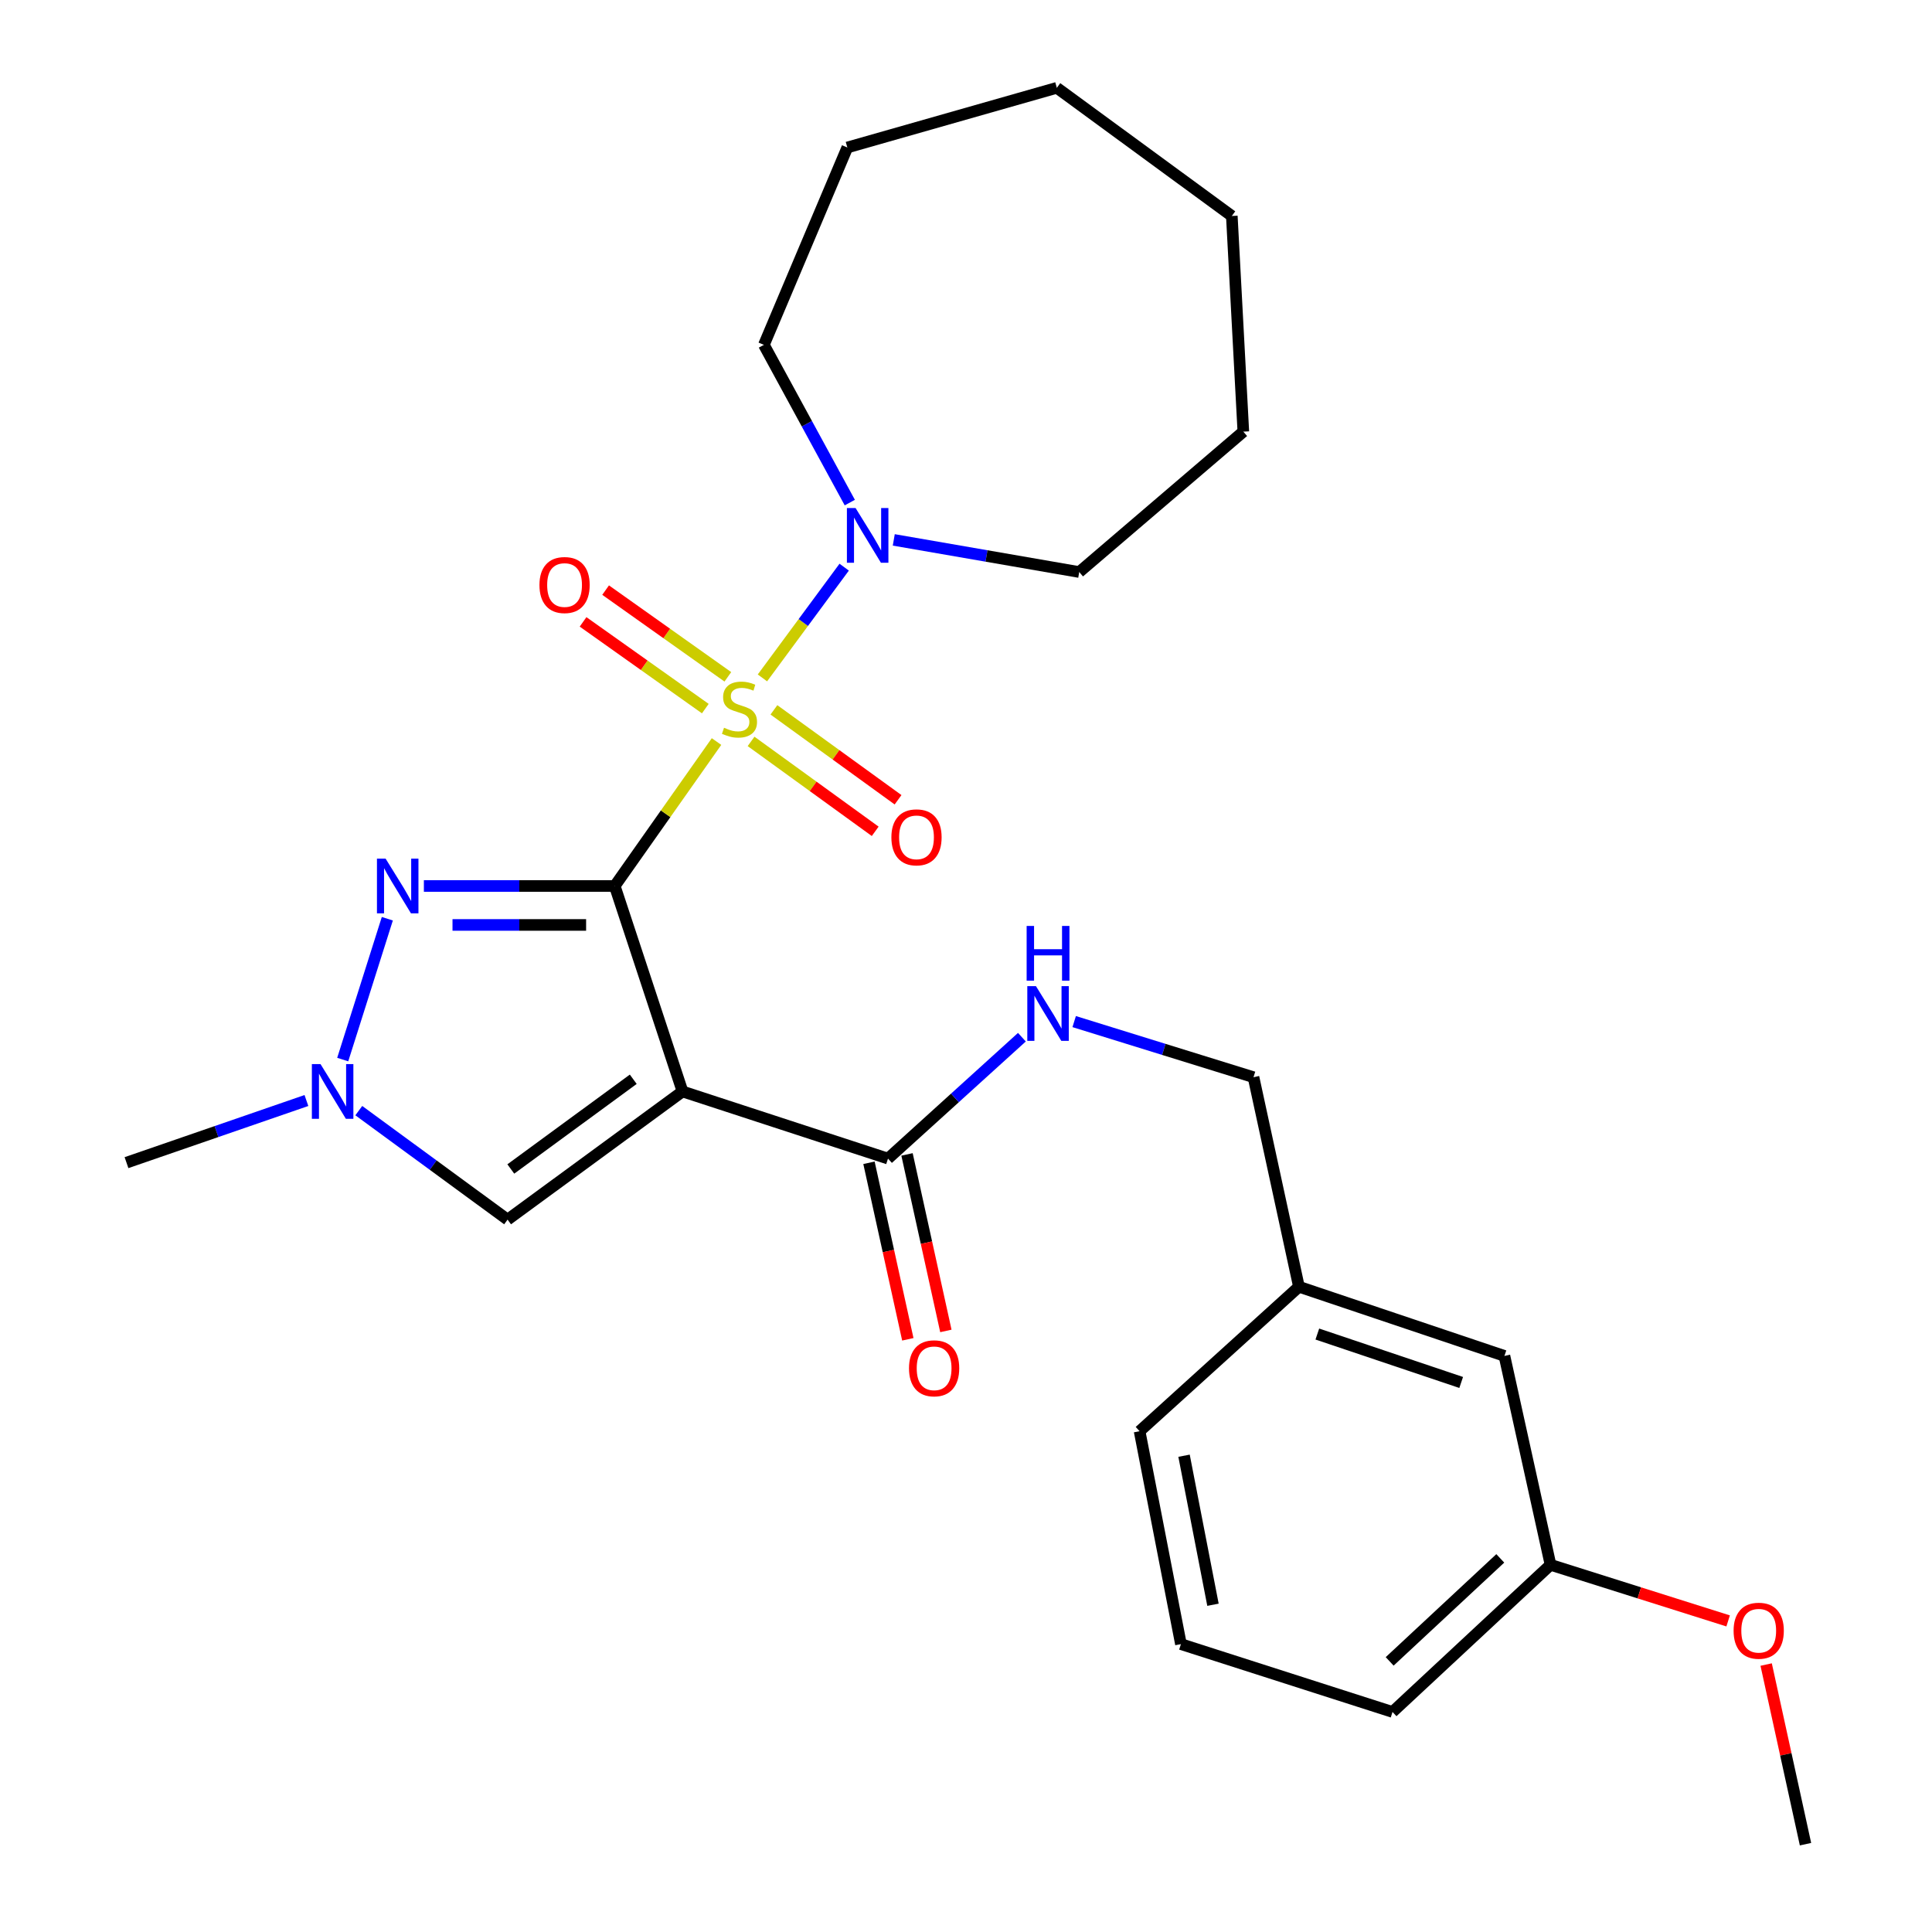 <?xml version='1.0' encoding='iso-8859-1'?>
<svg version='1.1' baseProfile='full'
              xmlns='http://www.w3.org/2000/svg'
                      xmlns:rdkit='http://www.rdkit.org/xml'
                      xmlns:xlink='http://www.w3.org/1999/xlink'
                  xml:space='preserve'
width='1000px' height='1000px' viewBox='0 0 1000 1000'>
<!-- END OF HEADER -->
<rect style='opacity:1.0;fill:#FFFFFF;stroke:none' width='1000' height='1000' x='0' y='0'> </rect>
<path class='bond-0' d='M 318.186,458.585 L 344.53,421.203' style='fill:none;fill-rule:evenodd;stroke:#000000;stroke-width:6px;stroke-linecap:butt;stroke-linejoin:miter;stroke-opacity:1' />
<path class='bond-0' d='M 344.53,421.203 L 370.874,383.822' style='fill:none;fill-rule:evenodd;stroke:#CCCC00;stroke-width:6px;stroke-linecap:butt;stroke-linejoin:miter;stroke-opacity:1' />
<path class='bond-1' d='M 318.186,458.585 L 353.272,564.94' style='fill:none;fill-rule:evenodd;stroke:#000000;stroke-width:6px;stroke-linecap:butt;stroke-linejoin:miter;stroke-opacity:1' />
<path class='bond-2' d='M 318.186,458.585 L 268.792,458.585' style='fill:none;fill-rule:evenodd;stroke:#000000;stroke-width:6px;stroke-linecap:butt;stroke-linejoin:miter;stroke-opacity:1' />
<path class='bond-2' d='M 268.792,458.585 L 219.398,458.585' style='fill:none;fill-rule:evenodd;stroke:#0000FF;stroke-width:6px;stroke-linecap:butt;stroke-linejoin:miter;stroke-opacity:1' />
<path class='bond-2' d='M 303.368,478.749 L 268.792,478.749' style='fill:none;fill-rule:evenodd;stroke:#000000;stroke-width:6px;stroke-linecap:butt;stroke-linejoin:miter;stroke-opacity:1' />
<path class='bond-2' d='M 268.792,478.749 L 234.216,478.749' style='fill:none;fill-rule:evenodd;stroke:#0000FF;stroke-width:6px;stroke-linecap:butt;stroke-linejoin:miter;stroke-opacity:1' />
<path class='bond-3' d='M 394.629,350.881 L 415.789,322.22' style='fill:none;fill-rule:evenodd;stroke:#CCCC00;stroke-width:6px;stroke-linecap:butt;stroke-linejoin:miter;stroke-opacity:1' />
<path class='bond-3' d='M 415.789,322.22 L 436.95,293.56' style='fill:none;fill-rule:evenodd;stroke:#0000FF;stroke-width:6px;stroke-linecap:butt;stroke-linejoin:miter;stroke-opacity:1' />
<path class='bond-7' d='M 376.735,350.327 L 345.1,327.883' style='fill:none;fill-rule:evenodd;stroke:#CCCC00;stroke-width:6px;stroke-linecap:butt;stroke-linejoin:miter;stroke-opacity:1' />
<path class='bond-7' d='M 345.1,327.883 L 313.465,305.439' style='fill:none;fill-rule:evenodd;stroke:#FF0000;stroke-width:6px;stroke-linecap:butt;stroke-linejoin:miter;stroke-opacity:1' />
<path class='bond-7' d='M 365.067,366.773 L 333.432,344.329' style='fill:none;fill-rule:evenodd;stroke:#CCCC00;stroke-width:6px;stroke-linecap:butt;stroke-linejoin:miter;stroke-opacity:1' />
<path class='bond-7' d='M 333.432,344.329 L 301.797,321.884' style='fill:none;fill-rule:evenodd;stroke:#FF0000;stroke-width:6px;stroke-linecap:butt;stroke-linejoin:miter;stroke-opacity:1' />
<path class='bond-8' d='M 388.751,383.752 L 420.878,407.021' style='fill:none;fill-rule:evenodd;stroke:#CCCC00;stroke-width:6px;stroke-linecap:butt;stroke-linejoin:miter;stroke-opacity:1' />
<path class='bond-8' d='M 420.878,407.021 L 453.005,430.291' style='fill:none;fill-rule:evenodd;stroke:#FF0000;stroke-width:6px;stroke-linecap:butt;stroke-linejoin:miter;stroke-opacity:1' />
<path class='bond-8' d='M 400.579,367.421 L 432.706,390.691' style='fill:none;fill-rule:evenodd;stroke:#CCCC00;stroke-width:6px;stroke-linecap:butt;stroke-linejoin:miter;stroke-opacity:1' />
<path class='bond-8' d='M 432.706,390.691 L 464.834,413.96' style='fill:none;fill-rule:evenodd;stroke:#FF0000;stroke-width:6px;stroke-linecap:butt;stroke-linejoin:miter;stroke-opacity:1' />
<path class='bond-5' d='M 353.272,564.94 L 262.724,631.28' style='fill:none;fill-rule:evenodd;stroke:#000000;stroke-width:6px;stroke-linecap:butt;stroke-linejoin:miter;stroke-opacity:1' />
<path class='bond-5' d='M 327.773,558.625 L 264.389,605.063' style='fill:none;fill-rule:evenodd;stroke:#000000;stroke-width:6px;stroke-linecap:butt;stroke-linejoin:miter;stroke-opacity:1' />
<path class='bond-6' d='M 353.272,564.94 L 459.627,599.689' style='fill:none;fill-rule:evenodd;stroke:#000000;stroke-width:6px;stroke-linecap:butt;stroke-linejoin:miter;stroke-opacity:1' />
<path class='bond-4' d='M 200.481,475.534 L 177.391,548.435' style='fill:none;fill-rule:evenodd;stroke:#0000FF;stroke-width:6px;stroke-linecap:butt;stroke-linejoin:miter;stroke-opacity:1' />
<path class='bond-15' d='M 462.615,279.45 L 510.613,287.767' style='fill:none;fill-rule:evenodd;stroke:#0000FF;stroke-width:6px;stroke-linecap:butt;stroke-linejoin:miter;stroke-opacity:1' />
<path class='bond-15' d='M 510.613,287.767 L 558.611,296.084' style='fill:none;fill-rule:evenodd;stroke:#000000;stroke-width:6px;stroke-linecap:butt;stroke-linejoin:miter;stroke-opacity:1' />
<path class='bond-16' d='M 439.857,260.14 L 417.625,219.317' style='fill:none;fill-rule:evenodd;stroke:#0000FF;stroke-width:6px;stroke-linecap:butt;stroke-linejoin:miter;stroke-opacity:1' />
<path class='bond-16' d='M 417.625,219.317 L 395.393,178.493' style='fill:none;fill-rule:evenodd;stroke:#000000;stroke-width:6px;stroke-linecap:butt;stroke-linejoin:miter;stroke-opacity:1' />
<path class='bond-17' d='M 158.602,569.623 L 112.038,585.704' style='fill:none;fill-rule:evenodd;stroke:#0000FF;stroke-width:6px;stroke-linecap:butt;stroke-linejoin:miter;stroke-opacity:1' />
<path class='bond-17' d='M 112.038,585.704 L 65.473,601.784' style='fill:none;fill-rule:evenodd;stroke:#000000;stroke-width:6px;stroke-linecap:butt;stroke-linejoin:miter;stroke-opacity:1' />
<path class='bond-27' d='M 185.71,574.863 L 224.217,603.072' style='fill:none;fill-rule:evenodd;stroke:#0000FF;stroke-width:6px;stroke-linecap:butt;stroke-linejoin:miter;stroke-opacity:1' />
<path class='bond-27' d='M 224.217,603.072 L 262.724,631.28' style='fill:none;fill-rule:evenodd;stroke:#000000;stroke-width:6px;stroke-linecap:butt;stroke-linejoin:miter;stroke-opacity:1' />
<path class='bond-9' d='M 459.627,599.689 L 494.28,568.27' style='fill:none;fill-rule:evenodd;stroke:#000000;stroke-width:6px;stroke-linecap:butt;stroke-linejoin:miter;stroke-opacity:1' />
<path class='bond-9' d='M 494.28,568.27 L 528.932,536.851' style='fill:none;fill-rule:evenodd;stroke:#0000FF;stroke-width:6px;stroke-linecap:butt;stroke-linejoin:miter;stroke-opacity:1' />
<path class='bond-10' d='M 449.78,601.857 L 459.835,647.539' style='fill:none;fill-rule:evenodd;stroke:#000000;stroke-width:6px;stroke-linecap:butt;stroke-linejoin:miter;stroke-opacity:1' />
<path class='bond-10' d='M 459.835,647.539 L 469.89,693.221' style='fill:none;fill-rule:evenodd;stroke:#FF0000;stroke-width:6px;stroke-linecap:butt;stroke-linejoin:miter;stroke-opacity:1' />
<path class='bond-10' d='M 469.473,597.522 L 479.528,643.205' style='fill:none;fill-rule:evenodd;stroke:#000000;stroke-width:6px;stroke-linecap:butt;stroke-linejoin:miter;stroke-opacity:1' />
<path class='bond-10' d='M 479.528,643.205 L 489.582,688.887' style='fill:none;fill-rule:evenodd;stroke:#FF0000;stroke-width:6px;stroke-linecap:butt;stroke-linejoin:miter;stroke-opacity:1' />
<path class='bond-11' d='M 555.992,528.772 L 602.402,543.165' style='fill:none;fill-rule:evenodd;stroke:#0000FF;stroke-width:6px;stroke-linecap:butt;stroke-linejoin:miter;stroke-opacity:1' />
<path class='bond-11' d='M 602.402,543.165 L 648.812,557.558' style='fill:none;fill-rule:evenodd;stroke:#000000;stroke-width:6px;stroke-linecap:butt;stroke-linejoin:miter;stroke-opacity:1' />
<path class='bond-13' d='M 648.812,557.558 L 672.325,666.018' style='fill:none;fill-rule:evenodd;stroke:#000000;stroke-width:6px;stroke-linecap:butt;stroke-linejoin:miter;stroke-opacity:1' />
<path class='bond-12' d='M 778.691,701.821 L 672.325,666.018' style='fill:none;fill-rule:evenodd;stroke:#000000;stroke-width:6px;stroke-linecap:butt;stroke-linejoin:miter;stroke-opacity:1' />
<path class='bond-12' d='M 756.304,715.561 L 681.848,690.499' style='fill:none;fill-rule:evenodd;stroke:#000000;stroke-width:6px;stroke-linecap:butt;stroke-linejoin:miter;stroke-opacity:1' />
<path class='bond-14' d='M 778.691,701.821 L 802.552,809.946' style='fill:none;fill-rule:evenodd;stroke:#000000;stroke-width:6px;stroke-linecap:butt;stroke-linejoin:miter;stroke-opacity:1' />
<path class='bond-20' d='M 672.325,666.018 L 589.854,740.794' style='fill:none;fill-rule:evenodd;stroke:#000000;stroke-width:6px;stroke-linecap:butt;stroke-linejoin:miter;stroke-opacity:1' />
<path class='bond-18' d='M 802.552,809.946 L 848.517,824.463' style='fill:none;fill-rule:evenodd;stroke:#000000;stroke-width:6px;stroke-linecap:butt;stroke-linejoin:miter;stroke-opacity:1' />
<path class='bond-18' d='M 848.517,824.463 L 894.482,838.98' style='fill:none;fill-rule:evenodd;stroke:#FF0000;stroke-width:6px;stroke-linecap:butt;stroke-linejoin:miter;stroke-opacity:1' />
<path class='bond-29' d='M 802.552,809.946 L 720.764,886.11' style='fill:none;fill-rule:evenodd;stroke:#000000;stroke-width:6px;stroke-linecap:butt;stroke-linejoin:miter;stroke-opacity:1' />
<path class='bond-29' d='M 776.542,806.614 L 719.291,859.929' style='fill:none;fill-rule:evenodd;stroke:#000000;stroke-width:6px;stroke-linecap:butt;stroke-linejoin:miter;stroke-opacity:1' />
<path class='bond-23' d='M 558.611,296.084 L 643.547,223.415' style='fill:none;fill-rule:evenodd;stroke:#000000;stroke-width:6px;stroke-linecap:butt;stroke-linejoin:miter;stroke-opacity:1' />
<path class='bond-24' d='M 395.393,178.493 L 438.578,76.339' style='fill:none;fill-rule:evenodd;stroke:#000000;stroke-width:6px;stroke-linecap:butt;stroke-linejoin:miter;stroke-opacity:1' />
<path class='bond-22' d='M 914.16,861.568 L 924.344,908.057' style='fill:none;fill-rule:evenodd;stroke:#FF0000;stroke-width:6px;stroke-linecap:butt;stroke-linejoin:miter;stroke-opacity:1' />
<path class='bond-22' d='M 924.344,908.057 L 934.527,954.545' style='fill:none;fill-rule:evenodd;stroke:#000000;stroke-width:6px;stroke-linecap:butt;stroke-linejoin:miter;stroke-opacity:1' />
<path class='bond-19' d='M 611.25,850.991 L 589.854,740.794' style='fill:none;fill-rule:evenodd;stroke:#000000;stroke-width:6px;stroke-linecap:butt;stroke-linejoin:miter;stroke-opacity:1' />
<path class='bond-19' d='M 627.835,830.618 L 612.858,753.48' style='fill:none;fill-rule:evenodd;stroke:#000000;stroke-width:6px;stroke-linecap:butt;stroke-linejoin:miter;stroke-opacity:1' />
<path class='bond-21' d='M 611.25,850.991 L 720.764,886.11' style='fill:none;fill-rule:evenodd;stroke:#000000;stroke-width:6px;stroke-linecap:butt;stroke-linejoin:miter;stroke-opacity:1' />
<path class='bond-25' d='M 643.547,223.415 L 637.587,111.795' style='fill:none;fill-rule:evenodd;stroke:#000000;stroke-width:6px;stroke-linecap:butt;stroke-linejoin:miter;stroke-opacity:1' />
<path class='bond-26' d='M 438.578,76.339 L 547.016,45.455' style='fill:none;fill-rule:evenodd;stroke:#000000;stroke-width:6px;stroke-linecap:butt;stroke-linejoin:miter;stroke-opacity:1' />
<path class='bond-28' d='M 637.587,111.795 L 547.016,45.455' style='fill:none;fill-rule:evenodd;stroke:#000000;stroke-width:6px;stroke-linecap:butt;stroke-linejoin:miter;stroke-opacity:1' />
<path  class='atom-1' d='M 374.756 376.681
Q 375.076 376.801, 376.396 377.361
Q 377.716 377.921, 379.156 378.281
Q 380.636 378.601, 382.076 378.601
Q 384.756 378.601, 386.316 377.321
Q 387.876 376.001, 387.876 373.721
Q 387.876 372.161, 387.076 371.201
Q 386.316 370.241, 385.116 369.721
Q 383.916 369.201, 381.916 368.601
Q 379.396 367.841, 377.876 367.121
Q 376.396 366.401, 375.316 364.881
Q 374.276 363.361, 374.276 360.801
Q 374.276 357.241, 376.676 355.041
Q 379.116 352.841, 383.916 352.841
Q 387.196 352.841, 390.916 354.401
L 389.996 357.481
Q 386.596 356.081, 384.036 356.081
Q 381.276 356.081, 379.756 357.241
Q 378.236 358.361, 378.276 360.321
Q 378.276 361.841, 379.036 362.761
Q 379.836 363.681, 380.956 364.201
Q 382.116 364.721, 384.036 365.321
Q 386.596 366.121, 388.116 366.921
Q 389.636 367.721, 390.716 369.361
Q 391.836 370.961, 391.836 373.721
Q 391.836 377.641, 389.196 379.761
Q 386.596 381.841, 382.236 381.841
Q 379.716 381.841, 377.796 381.281
Q 375.916 380.761, 373.676 379.841
L 374.756 376.681
' fill='#CCCC00'/>
<path  class='atom-3' d='M 199.589 444.425
L 208.869 459.425
Q 209.789 460.905, 211.269 463.585
Q 212.749 466.265, 212.829 466.425
L 212.829 444.425
L 216.589 444.425
L 216.589 472.745
L 212.709 472.745
L 202.749 456.345
Q 201.589 454.425, 200.349 452.225
Q 199.149 450.025, 198.789 449.345
L 198.789 472.745
L 195.109 472.745
L 195.109 444.425
L 199.589 444.425
' fill='#0000FF'/>
<path  class='atom-4' d='M 442.837 262.947
L 452.117 277.947
Q 453.037 279.427, 454.517 282.107
Q 455.997 284.787, 456.077 284.947
L 456.077 262.947
L 459.837 262.947
L 459.837 291.267
L 455.957 291.267
L 445.997 274.867
Q 444.837 272.947, 443.597 270.747
Q 442.397 268.547, 442.037 267.867
L 442.037 291.267
L 438.357 291.267
L 438.357 262.947
L 442.837 262.947
' fill='#0000FF'/>
<path  class='atom-5' d='M 165.904 550.78
L 175.184 565.78
Q 176.104 567.26, 177.584 569.94
Q 179.064 572.62, 179.144 572.78
L 179.144 550.78
L 182.904 550.78
L 182.904 579.1
L 179.024 579.1
L 169.064 562.7
Q 167.904 560.78, 166.664 558.58
Q 165.464 556.38, 165.104 555.7
L 165.104 579.1
L 161.424 579.1
L 161.424 550.78
L 165.904 550.78
' fill='#0000FF'/>
<path  class='atom-8' d='M 279.219 302.807
Q 279.219 296.007, 282.579 292.207
Q 285.939 288.407, 292.219 288.407
Q 298.499 288.407, 301.859 292.207
Q 305.219 296.007, 305.219 302.807
Q 305.219 309.687, 301.819 313.607
Q 298.419 317.487, 292.219 317.487
Q 285.979 317.487, 282.579 313.607
Q 279.219 309.727, 279.219 302.807
M 292.219 314.287
Q 296.539 314.287, 298.859 311.407
Q 301.219 308.487, 301.219 302.807
Q 301.219 297.247, 298.859 294.447
Q 296.539 291.607, 292.219 291.607
Q 287.899 291.607, 285.539 294.407
Q 283.219 297.207, 283.219 302.807
Q 283.219 308.527, 285.539 311.407
Q 287.899 314.287, 292.219 314.287
' fill='#FF0000'/>
<path  class='atom-9' d='M 461.38 433.404
Q 461.38 426.604, 464.74 422.804
Q 468.1 419.004, 474.38 419.004
Q 480.66 419.004, 484.02 422.804
Q 487.38 426.604, 487.38 433.404
Q 487.38 440.284, 483.98 444.204
Q 480.58 448.084, 474.38 448.084
Q 468.14 448.084, 464.74 444.204
Q 461.38 440.324, 461.38 433.404
M 474.38 444.884
Q 478.7 444.884, 481.02 442.004
Q 483.38 439.084, 483.38 433.404
Q 483.38 427.844, 481.02 425.044
Q 478.7 422.204, 474.38 422.204
Q 470.06 422.204, 467.7 425.004
Q 465.38 427.804, 465.38 433.404
Q 465.38 439.124, 467.7 442.004
Q 470.06 444.884, 474.38 444.884
' fill='#FF0000'/>
<path  class='atom-10' d='M 536.208 510.418
L 545.488 525.418
Q 546.408 526.898, 547.888 529.578
Q 549.368 532.258, 549.448 532.418
L 549.448 510.418
L 553.208 510.418
L 553.208 538.738
L 549.328 538.738
L 539.368 522.338
Q 538.208 520.418, 536.968 518.218
Q 535.768 516.018, 535.408 515.338
L 535.408 538.738
L 531.728 538.738
L 531.728 510.418
L 536.208 510.418
' fill='#0000FF'/>
<path  class='atom-10' d='M 531.388 479.266
L 535.228 479.266
L 535.228 491.306
L 549.708 491.306
L 549.708 479.266
L 553.548 479.266
L 553.548 507.586
L 549.708 507.586
L 549.708 494.506
L 535.228 494.506
L 535.228 507.586
L 531.388 507.586
L 531.388 479.266
' fill='#0000FF'/>
<path  class='atom-11' d='M 470.499 708.23
Q 470.499 701.43, 473.859 697.63
Q 477.219 693.83, 483.499 693.83
Q 489.779 693.83, 493.139 697.63
Q 496.499 701.43, 496.499 708.23
Q 496.499 715.11, 493.099 719.03
Q 489.699 722.91, 483.499 722.91
Q 477.259 722.91, 473.859 719.03
Q 470.499 715.15, 470.499 708.23
M 483.499 719.71
Q 487.819 719.71, 490.139 716.83
Q 492.499 713.91, 492.499 708.23
Q 492.499 702.67, 490.139 699.87
Q 487.819 697.03, 483.499 697.03
Q 479.179 697.03, 476.819 699.83
Q 474.499 702.63, 474.499 708.23
Q 474.499 713.95, 476.819 716.83
Q 479.179 719.71, 483.499 719.71
' fill='#FF0000'/>
<path  class='atom-19' d='M 897.307 844.059
Q 897.307 837.259, 900.667 833.459
Q 904.027 829.659, 910.307 829.659
Q 916.587 829.659, 919.947 833.459
Q 923.307 837.259, 923.307 844.059
Q 923.307 850.939, 919.907 854.859
Q 916.507 858.739, 910.307 858.739
Q 904.067 858.739, 900.667 854.859
Q 897.307 850.979, 897.307 844.059
M 910.307 855.539
Q 914.627 855.539, 916.947 852.659
Q 919.307 849.739, 919.307 844.059
Q 919.307 838.499, 916.947 835.699
Q 914.627 832.859, 910.307 832.859
Q 905.987 832.859, 903.627 835.659
Q 901.307 838.459, 901.307 844.059
Q 901.307 849.779, 903.627 852.659
Q 905.987 855.539, 910.307 855.539
' fill='#FF0000'/>
</svg>
